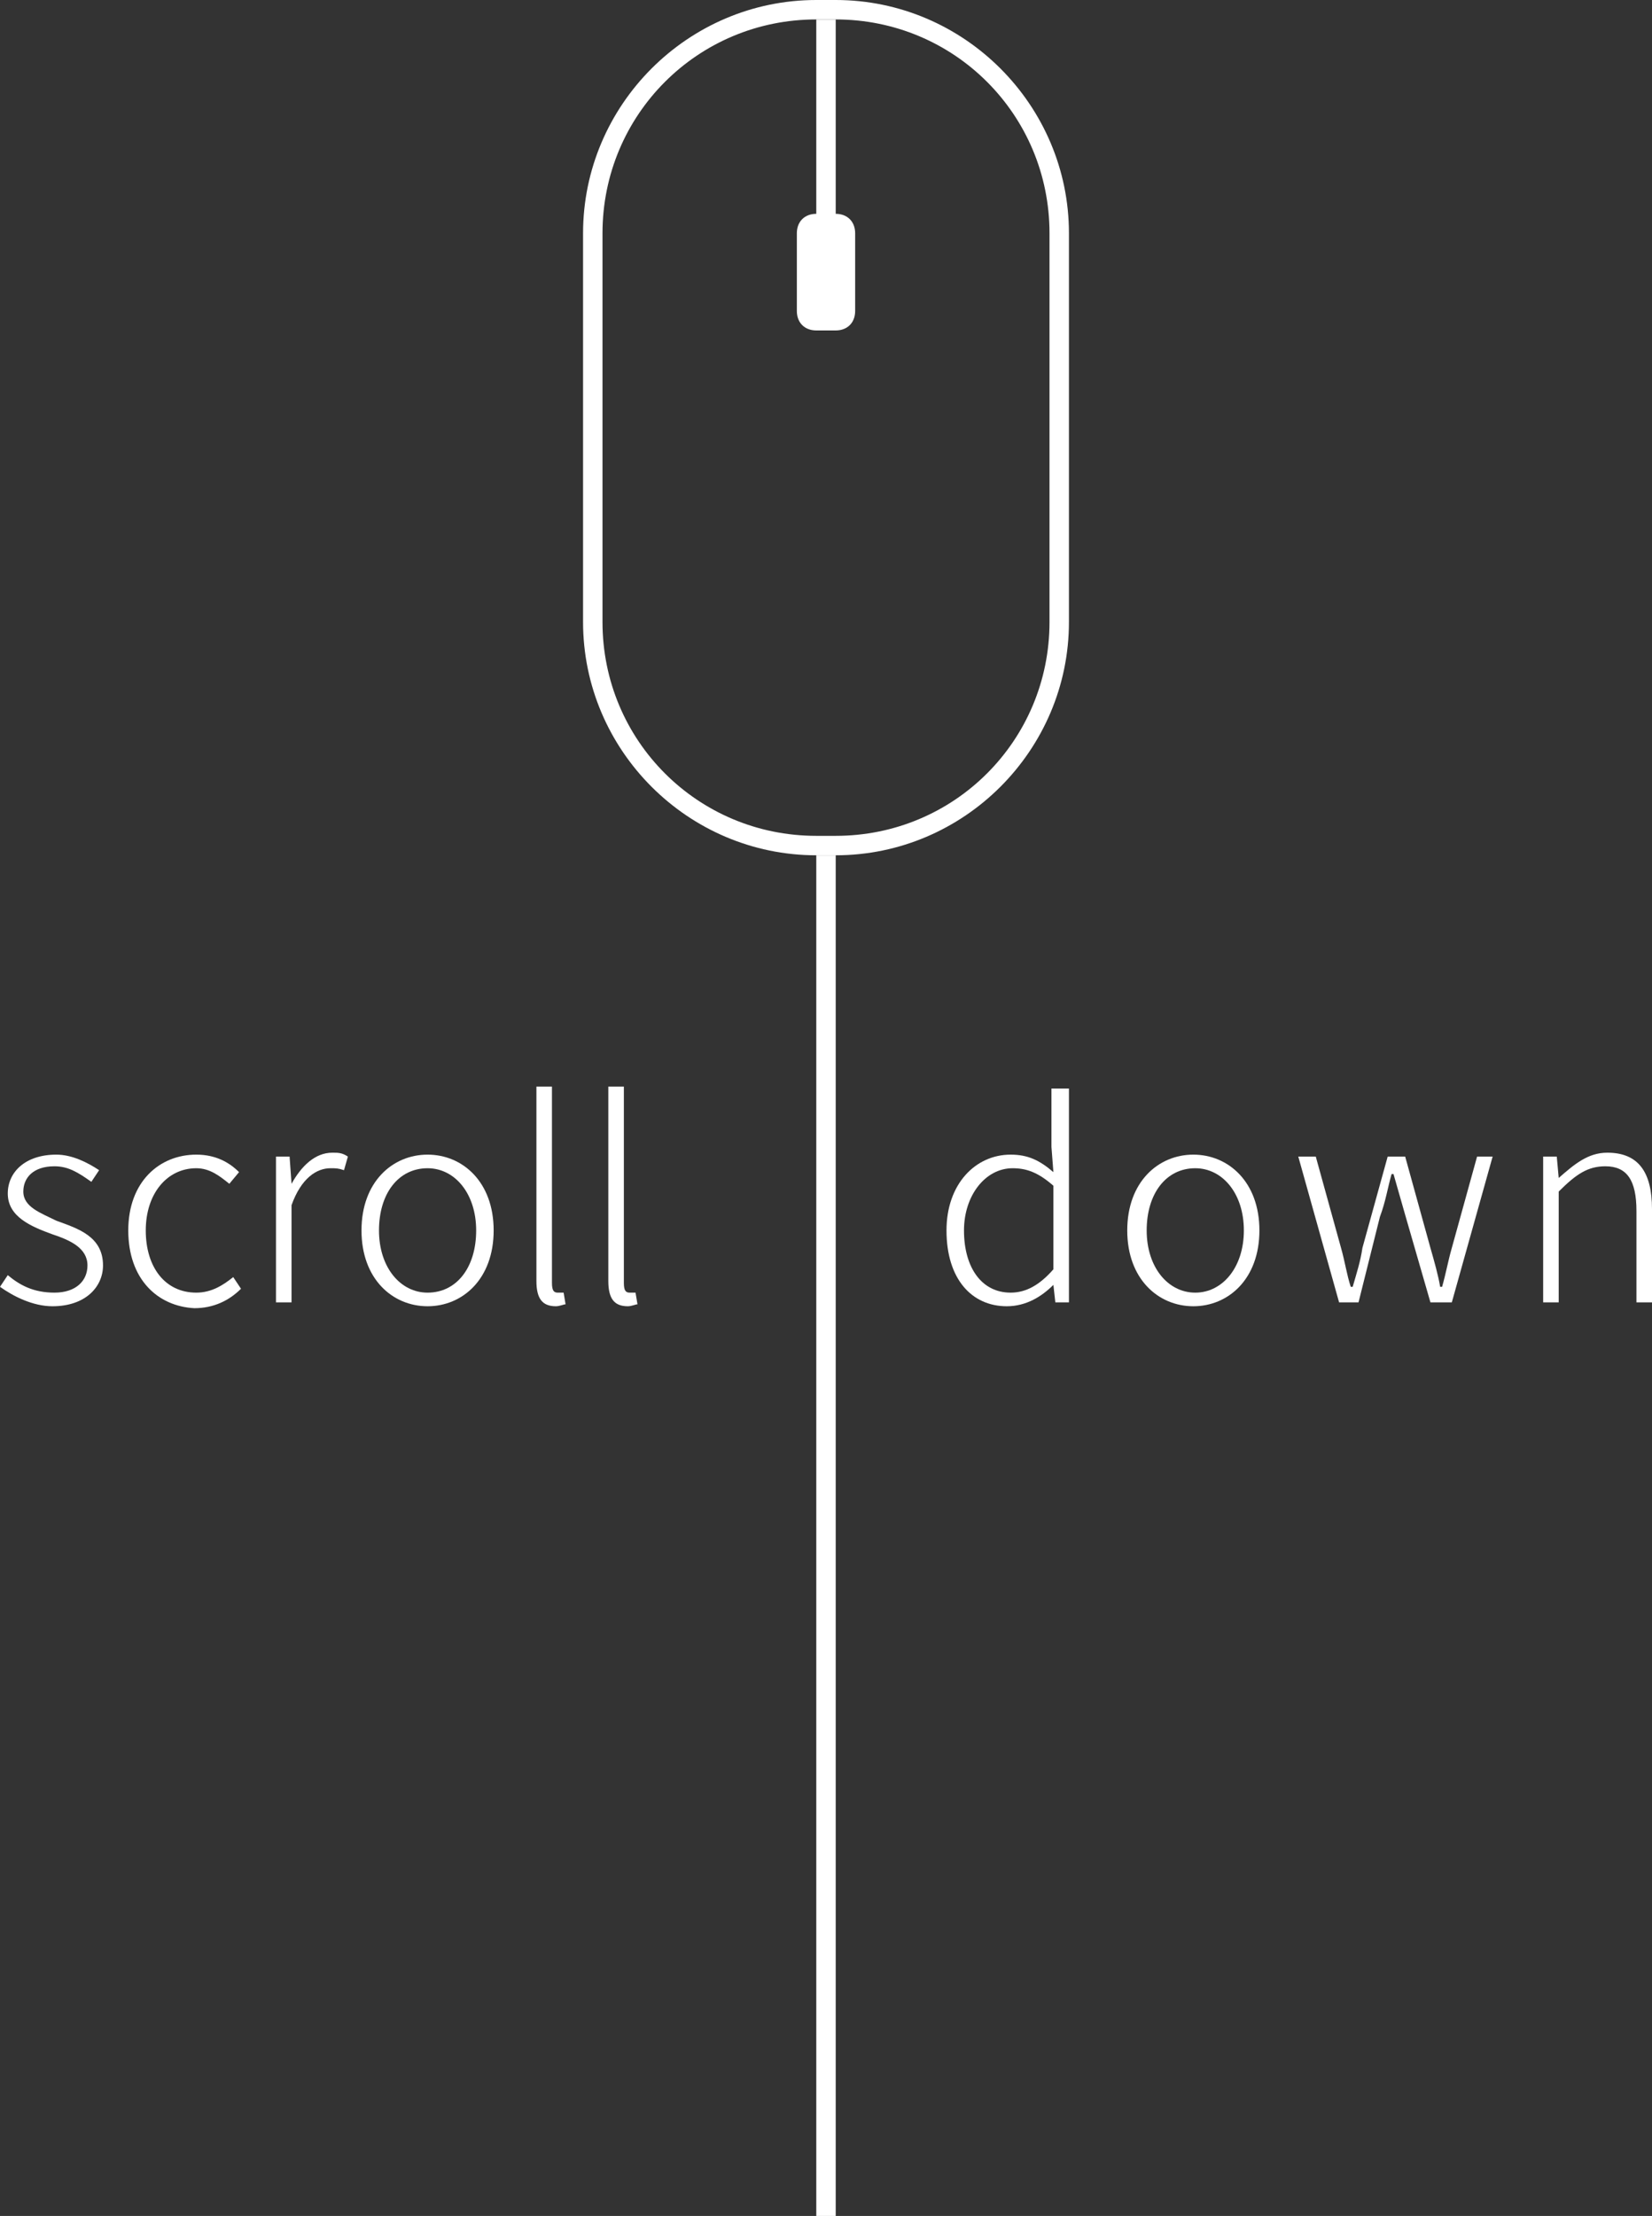 <?xml version="1.0" encoding="utf-8"?>
<!-- Generator: Adobe Illustrator 21.1.0, SVG Export Plug-In . SVG Version: 6.00 Build 0)  -->
<svg version="1.1" id="レイヤー_1" xmlns="http://www.w3.org/2000/svg" xmlns:xlink="http://www.w3.org/1999/xlink" x="0px"
	 y="0px" width="85px" height="114px" viewBox="0 0 85 114" style="enable-background:new 0 0 85 114;" xml:space="preserve">
<rect x="0" y="0" width="85" height="114" fill="#333333" stroke="none"/>
<style type="text/css">
	.st0{fill:#FFFFFF;}
</style>
<path class="st0" d="M43,1c6.1,0,11,4.9,11,11v20c0,6.1-4.9,11-11,11h-1c-6.1,0-11-4.9-11-11V12c0-6.1,4.9-11,11-11H43 M43,0h-1
	c-6.6,0-12,5.4-12,12v20c0,6.6,5.4,12,12,12h1c6.6,0,12-5.4,12-12V12C55,5.4,49.6,0,43,0L43,0z"/>
<rect x="42" y="1" class="st0" width="1" height="13"/>
<path class="st0" d="M43,17h-1c-0.6,0-1-0.4-1-1v-4c0-0.6,0.4-1,1-1h1c0.6,0,1,0.4,1,1v4C44,16.6,43.6,17,43,17z"/>
<rect x="42" y="44" class="st0" width="1" height="70"/>
<g>
	<path class="st0" d="M0,66.2l0.4-0.6c0.6,0.5,1.3,0.9,2.4,0.9c1.1,0,1.7-0.6,1.7-1.4c0-0.9-0.9-1.3-1.8-1.6
		c-1.1-0.4-2.3-0.9-2.3-2.1c0-1.1,0.9-2,2.5-2c0.8,0,1.6,0.4,2.2,0.8l-0.4,0.6C4,60.3,3.5,60,2.8,60c-1.1,0-1.6,0.6-1.6,1.3
		c0,0.8,0.9,1.1,1.7,1.5c1.1,0.4,2.4,0.8,2.4,2.3c0,1.1-0.9,2.1-2.6,2.1C1.7,67.2,0.7,66.7,0,66.2z"/>
	<path class="st0" d="M6.6,63.3c0-2.5,1.6-3.9,3.5-3.9c1,0,1.7,0.4,2.2,0.9l-0.5,0.6c-0.5-0.4-1-0.8-1.7-0.8c-1.5,0-2.6,1.3-2.6,3.2
		c0,1.9,1,3.2,2.6,3.2c0.8,0,1.4-0.4,1.9-0.8l0.4,0.6c-0.6,0.6-1.4,1-2.4,1C8.1,67.2,6.6,65.8,6.6,63.3z"/>
	<path class="st0" d="M14.2,59.5h0.7l0.1,1.4h0c0.5-0.9,1.2-1.6,2.1-1.6c0.3,0,0.5,0,0.8,0.2l-0.2,0.7c-0.3-0.1-0.4-0.1-0.7-0.1
		c-0.7,0-1.5,0.5-2,1.9v5h-0.8V59.5z"/>
	<path class="st0" d="M18.6,63.3c0-2.5,1.6-3.9,3.4-3.9c1.8,0,3.4,1.4,3.4,3.9c0,2.5-1.6,3.9-3.4,3.9C20.2,67.2,18.6,65.8,18.6,63.3
		z M24.5,63.3c0-1.9-1.1-3.2-2.5-3.2c-1.5,0-2.5,1.3-2.5,3.2c0,1.9,1.1,3.2,2.5,3.2C23.5,66.5,24.5,65.2,24.5,63.3z"/>
	<path class="st0" d="M27.6,65.9v-10h0.8V66c0,0.4,0.1,0.5,0.3,0.5c0.1,0,0.1,0,0.3,0l0.1,0.6c-0.1,0-0.3,0.1-0.5,0.1
		C27.9,67.2,27.6,66.8,27.6,65.9z"/>
	<path class="st0" d="M31.3,65.9v-10h0.8V66c0,0.4,0.1,0.5,0.3,0.5c0.1,0,0.1,0,0.3,0l0.1,0.6c-0.1,0-0.3,0.1-0.5,0.1
		C31.6,67.2,31.3,66.8,31.3,65.9z"/>
</g>
<g>
	<path class="st0" d="M48.7,63.3c0-2.4,1.5-3.9,3.3-3.9c0.9,0,1.5,0.3,2.2,0.9l-0.1-1.3v-3H55V67h-0.7l-0.1-0.9h0
		c-0.6,0.6-1.4,1.1-2.4,1.1C50,67.2,48.7,65.8,48.7,63.3z M54.2,65.3V61c-0.8-0.7-1.4-0.9-2.1-0.9c-1.4,0-2.5,1.4-2.5,3.2
		c0,1.9,0.9,3.2,2.4,3.2C52.8,66.5,53.5,66.1,54.2,65.3z"/>
	<path class="st0" d="M58,63.3c0-2.5,1.6-3.9,3.4-3.9c1.8,0,3.4,1.4,3.4,3.9c0,2.5-1.6,3.9-3.4,3.9C59.6,67.2,58,65.8,58,63.3z
		 M64,63.3c0-1.9-1.1-3.2-2.5-3.2c-1.5,0-2.5,1.3-2.5,3.2c0,1.9,1.1,3.2,2.5,3.2C62.9,66.5,64,65.2,64,63.3z"/>
	<path class="st0" d="M66.8,59.5h0.9l1.3,4.7c0.2,0.7,0.3,1.4,0.5,2h0.1c0.2-0.7,0.4-1.3,0.5-2l1.3-4.7h0.9l1.3,4.7
		c0.2,0.7,0.4,1.4,0.5,2h0.1c0.2-0.7,0.3-1.3,0.5-2l1.3-4.7h0.8L74.7,67h-1.1l-1.3-4.5c-0.2-0.7-0.4-1.4-0.6-2.1h-0.1
		c-0.2,0.7-0.3,1.4-0.6,2.2L69.9,67h-1L66.8,59.5z"/>
	<path class="st0" d="M79.4,59.5h0.7l0.1,1.1h0c0.8-0.7,1.5-1.3,2.5-1.3c1.6,0,2.3,1,2.3,2.9V67h-0.8v-4.7c0-1.6-0.5-2.3-1.6-2.3
		c-0.9,0-1.5,0.4-2.4,1.3V67h-0.8V59.5z"/>
</g>
</svg>
